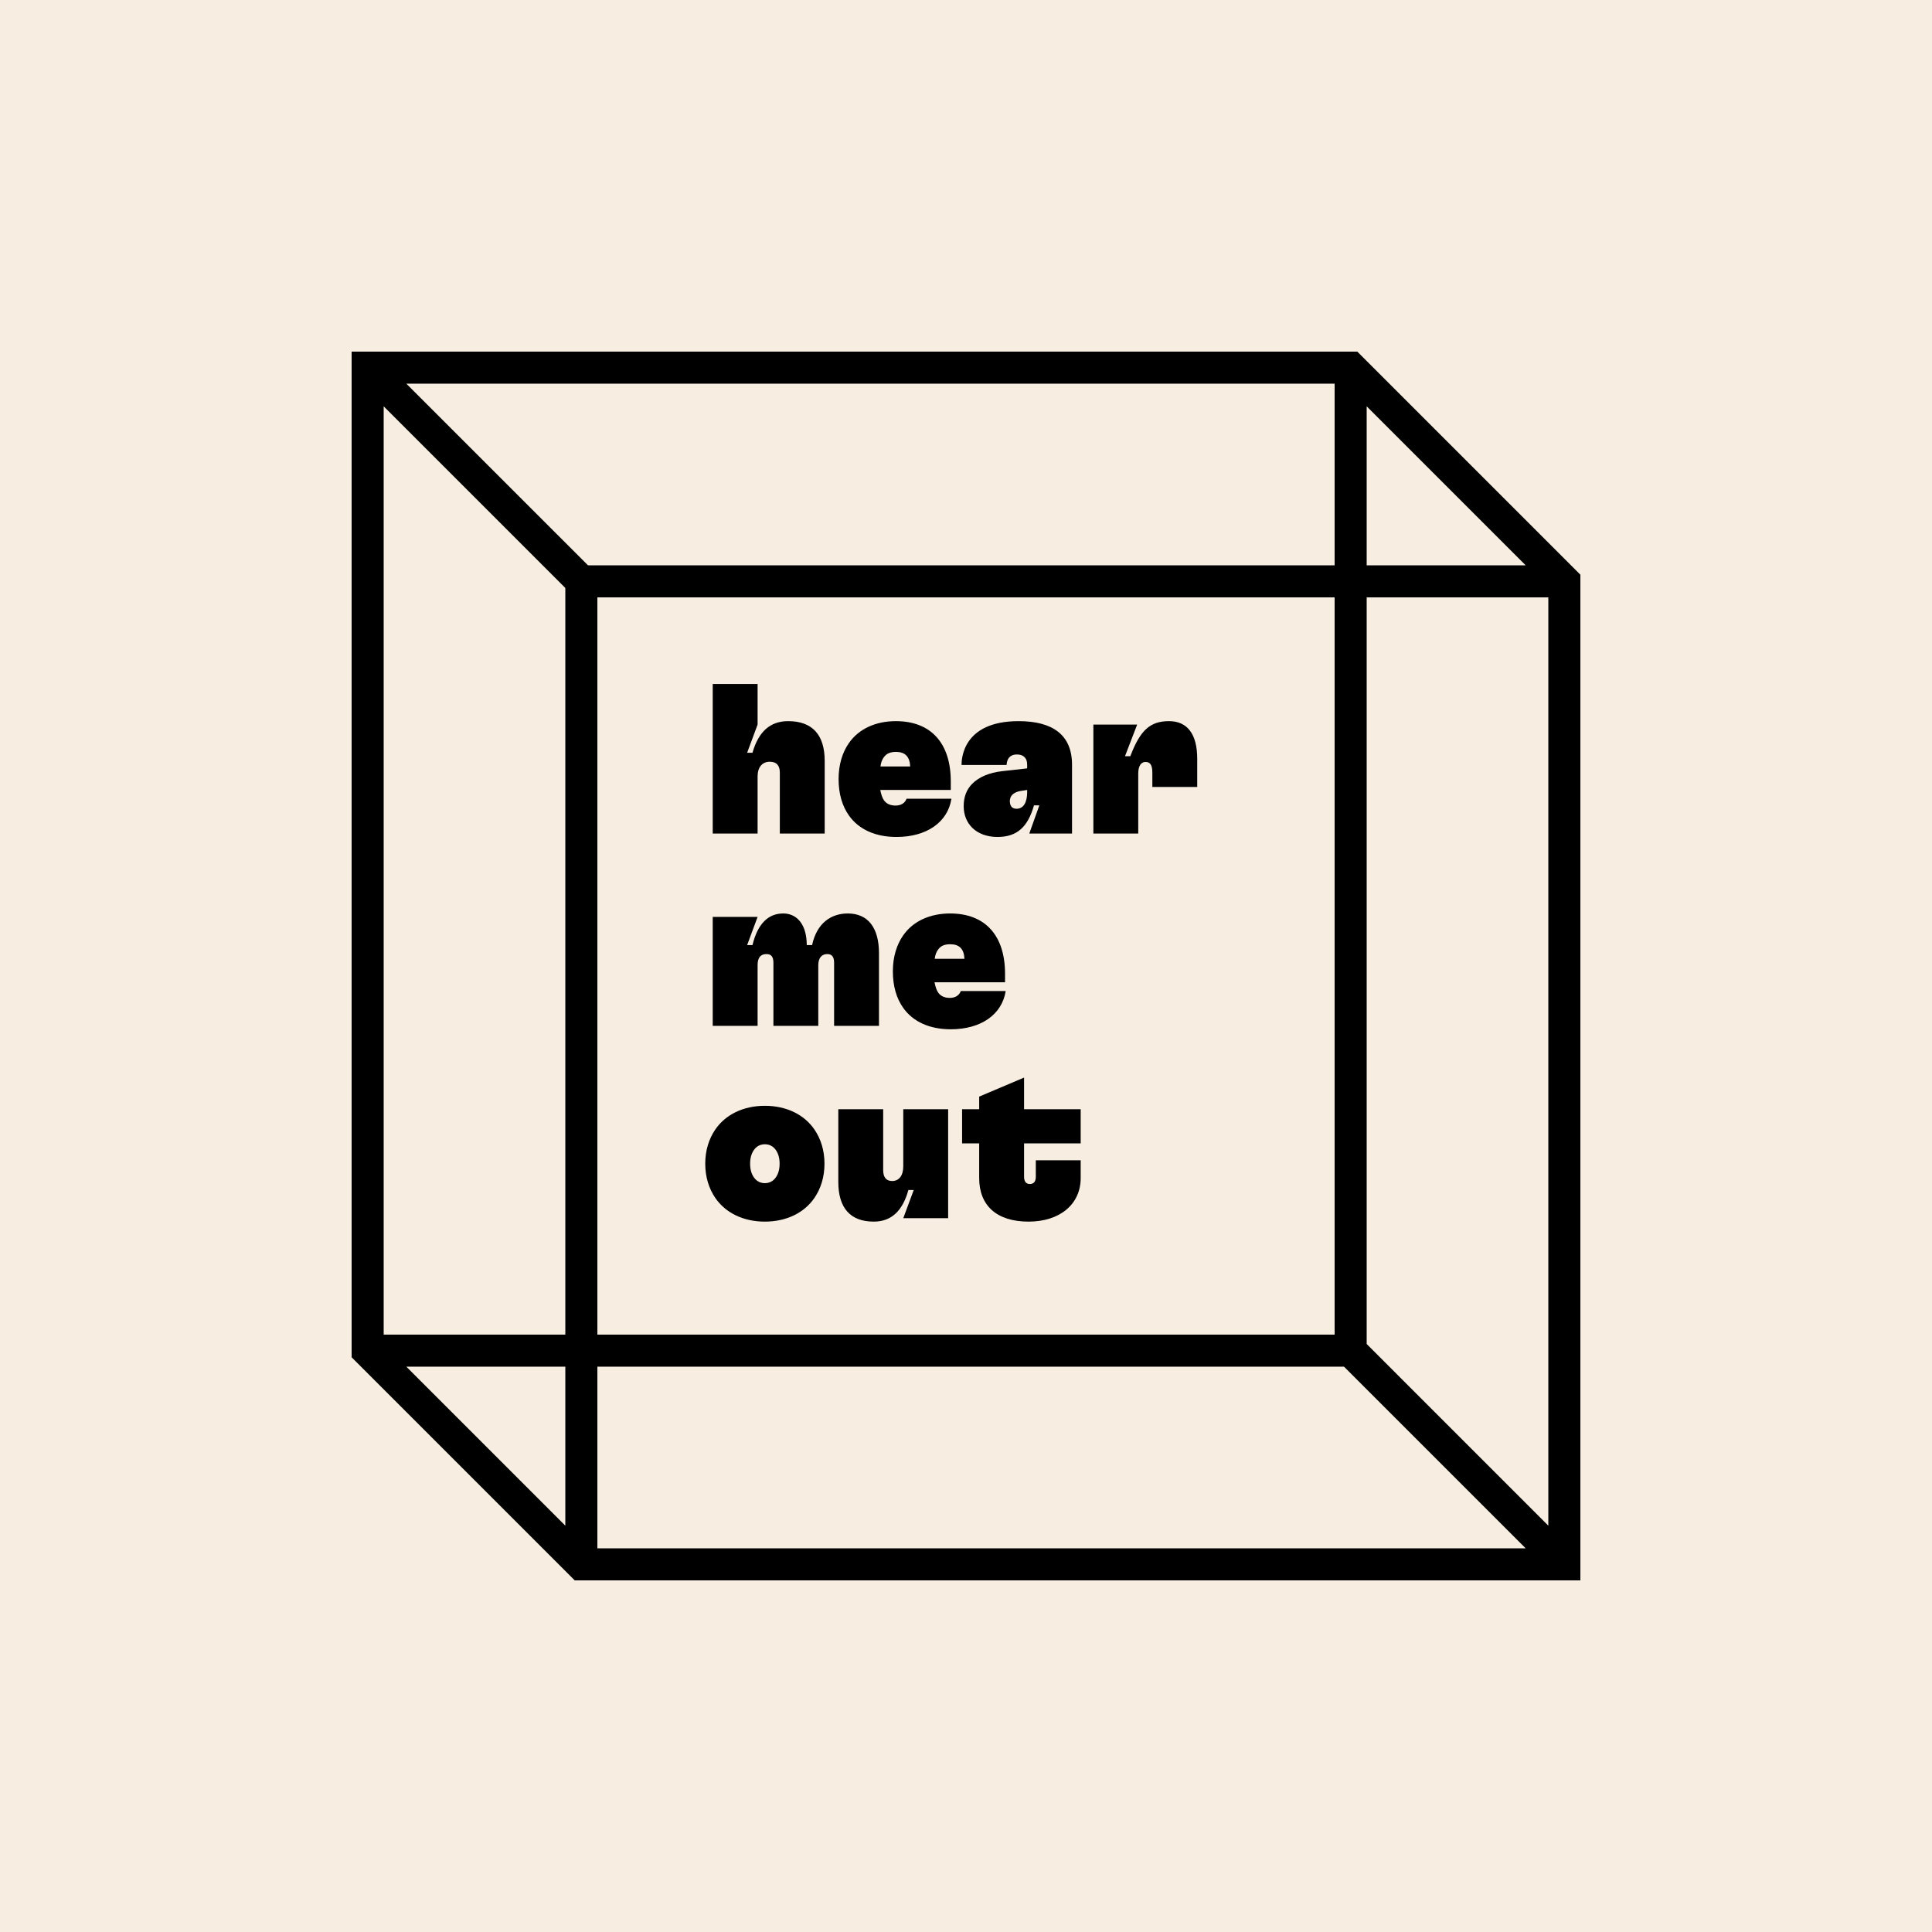 <svg width="400" height="400" viewBox="0 0 400 400" fill="none" xmlns="http://www.w3.org/2000/svg">
<rect x="0" y="0" width="400" height="400" fill="#808080" stroke="none"/>
<g clip-path="url(#clip0_1564_725)">
<rect width="400" height="400" fill="#F7EEE1"/>
<path fill-rule="evenodd" clip-rule="evenodd" d="M72.8 72.8H76.118H279.639H281.013L281.985 73.772L326.228 118.015L327.2 118.987V120.362V323.882V327.2H323.882H120.362H118.988L118.016 326.228L73.772 281.985L72.8 281.013V279.638V76.118V72.8ZM84.129 79.436L121.736 117.043H276.32V79.436H84.129ZM282.957 84.129L315.871 117.043H282.957V84.129ZM276.32 123.68H123.68V276.32H276.32V123.68ZM278.264 282.957H123.68V320.563H315.871L278.264 282.957ZM320.564 315.871L282.957 278.264V123.68H320.564V315.871ZM117.044 315.871L84.129 282.957H117.044V315.871ZM117.044 276.32V121.736L79.437 84.129V276.32H117.044Z" fill="black"/>
<path d="M156.853 172.577V160.764C156.853 158.818 157.826 157.712 159.375 157.712C160.835 157.712 161.454 158.552 161.454 159.968V172.577H170.745V157.535C170.745 152.137 168.179 149.305 163.18 149.305C159.419 149.305 157.03 151.517 155.791 155.853H154.685L156.853 150.013V141.607H147.562V172.577H156.853Z" fill="black"/>
<path d="M187.691 165.366C187.337 166.339 186.453 166.781 185.435 166.781C184.329 166.781 183.533 166.428 183.002 165.675C182.648 165.144 182.426 164.437 182.249 163.552H196.85V161.782C196.85 153.907 192.779 149.305 185.479 149.305C181.365 149.305 177.825 150.854 175.746 153.862C174.418 155.765 173.622 158.287 173.622 161.295C173.622 164.348 174.374 166.87 175.746 168.817C177.825 171.781 181.32 173.285 185.612 173.285C191.85 173.285 196.23 170.232 196.983 165.366H187.691ZM185.524 155.676C187.382 155.676 188.355 156.65 188.444 158.685H182.294C182.382 157.933 182.603 157.313 182.957 156.827C183.533 155.986 184.329 155.676 185.524 155.676Z" fill="black"/>
<path d="M210.892 149.305C199.167 149.305 199.079 157.358 199.079 158.375H208.414C208.414 158.11 208.459 156.207 210.538 156.207C211.733 156.207 212.662 156.782 212.662 158.331V159.083L207.529 159.658C204.742 159.968 202.663 160.897 201.291 162.269C200.097 163.463 199.521 165.012 199.521 166.914C199.521 168.772 200.185 170.277 201.291 171.383C202.486 172.577 204.344 173.285 206.512 173.285C210.538 173.285 212.794 171.25 214.077 166.737H215.184L213.104 172.577H221.953V158.331C221.953 152.137 217.927 149.305 210.892 149.305ZM210.45 167.445C210.051 167.445 209.697 167.312 209.476 167.091C209.211 166.826 209.078 166.383 209.078 165.852C209.078 165.366 209.255 164.879 209.565 164.569C209.963 164.171 210.494 163.906 211.246 163.773L212.662 163.552V163.994C212.662 164.658 212.617 167.445 210.45 167.445Z" fill="black"/>
<path d="M235.661 172.577V160.189C235.661 158.508 236.281 157.756 237.166 157.756C238.095 157.756 238.581 158.331 238.581 159.968V162.932H247.873V157.092C247.873 152.004 245.837 149.305 242.032 149.305C238.139 149.305 236.06 151.164 234.024 156.561H232.918L235.44 150.013H226.37V172.577H235.661Z" fill="black"/>
<path d="M156.853 212.397V199.831C156.853 198.194 157.516 197.531 158.711 197.531C159.684 197.531 160.127 198.106 160.127 199.345V212.397H169.418V199.831C169.418 198.283 170.17 197.531 171.276 197.531C172.249 197.531 172.692 198.106 172.692 199.345V212.397H181.983V197.354C181.983 192.045 179.682 189.124 175.523 189.124C172.072 189.124 169.108 191.115 168.135 195.672H167.029C167.029 191.337 164.949 189.124 162.162 189.124C159.021 189.124 156.853 191.292 155.791 195.672H154.685L156.853 189.832H147.562V212.397H156.853Z" fill="black"/>
<path d="M198.925 205.185C198.571 206.158 197.686 206.601 196.669 206.601C195.563 206.601 194.766 206.247 194.235 205.495C193.881 204.964 193.66 204.256 193.483 203.371H208.084V201.601C208.084 193.726 204.013 189.124 196.713 189.124C192.598 189.124 189.059 190.673 186.979 193.682C185.652 195.584 184.856 198.106 184.856 201.114C184.856 204.167 185.608 206.689 186.979 208.636C189.059 211.6 192.554 213.104 196.846 213.104C203.084 213.104 207.464 210.052 208.216 205.185H198.925ZM196.757 195.496C198.615 195.496 199.589 196.469 199.677 198.504H193.527C193.616 197.752 193.837 197.133 194.191 196.646C194.766 195.805 195.563 195.496 196.757 195.496Z" fill="black"/>
<path d="M158.357 252.924C162.826 252.924 166.498 251.11 168.621 248.013C169.949 246.066 170.701 243.677 170.701 240.934C170.701 238.19 169.949 235.801 168.621 233.855C166.498 230.758 162.826 228.944 158.357 228.944C153.888 228.944 150.216 230.758 148.092 233.855C146.765 235.801 146.013 238.19 146.013 240.934C146.013 243.677 146.765 246.066 148.092 248.013C150.216 251.11 153.888 252.924 158.357 252.924ZM158.357 244.96C157.384 244.96 156.587 244.517 156.056 243.721C155.57 243.013 155.304 242.084 155.304 240.934C155.304 239.783 155.57 238.854 156.056 238.146C156.587 237.35 157.384 236.907 158.357 236.907C159.33 236.907 160.127 237.35 160.658 238.146C161.144 238.854 161.41 239.783 161.41 240.934C161.41 242.084 161.144 243.013 160.658 243.721C160.127 244.517 159.33 244.96 158.357 244.96Z" fill="black"/>
<path d="M180.906 252.924C184.534 252.924 186.879 250.711 188.073 246.376H189.179L187.012 252.216H196.303V229.651H187.012V241.464C187.012 243.411 186.127 244.517 184.711 244.517C183.428 244.517 182.853 243.677 182.853 242.261V229.651H173.562V244.694C173.562 250.092 176.039 252.924 180.906 252.924Z" fill="black"/>
<path d="M223.745 229.651H212.021V223.103L202.729 227.041V229.651H199.19V236.73H202.729V243.898C202.729 249.605 206.357 252.924 212.95 252.924C219.365 252.924 223.745 249.384 223.745 243.898V240.226H214.454V243.632C214.454 244.694 213.967 245.137 213.215 245.137C212.507 245.137 212.021 244.694 212.021 243.632V236.73H223.745V229.651Z" fill="black"/>
<mask id="mask0_1564_725" style="mask-type:alpha" maskUnits="userSpaceOnUse" x="0" y="0" width="400" height="400">
<circle cx="200" cy="200" r="200" fill="#C4C4C4"/>
</mask>
<g mask="url(#mask0_1564_725)">
</g>
</g>
<defs>
<clipPath id="clip0_1564_725">
<rect width="400" height="400" fill="white"/>
</clipPath>
</defs>
</svg>

